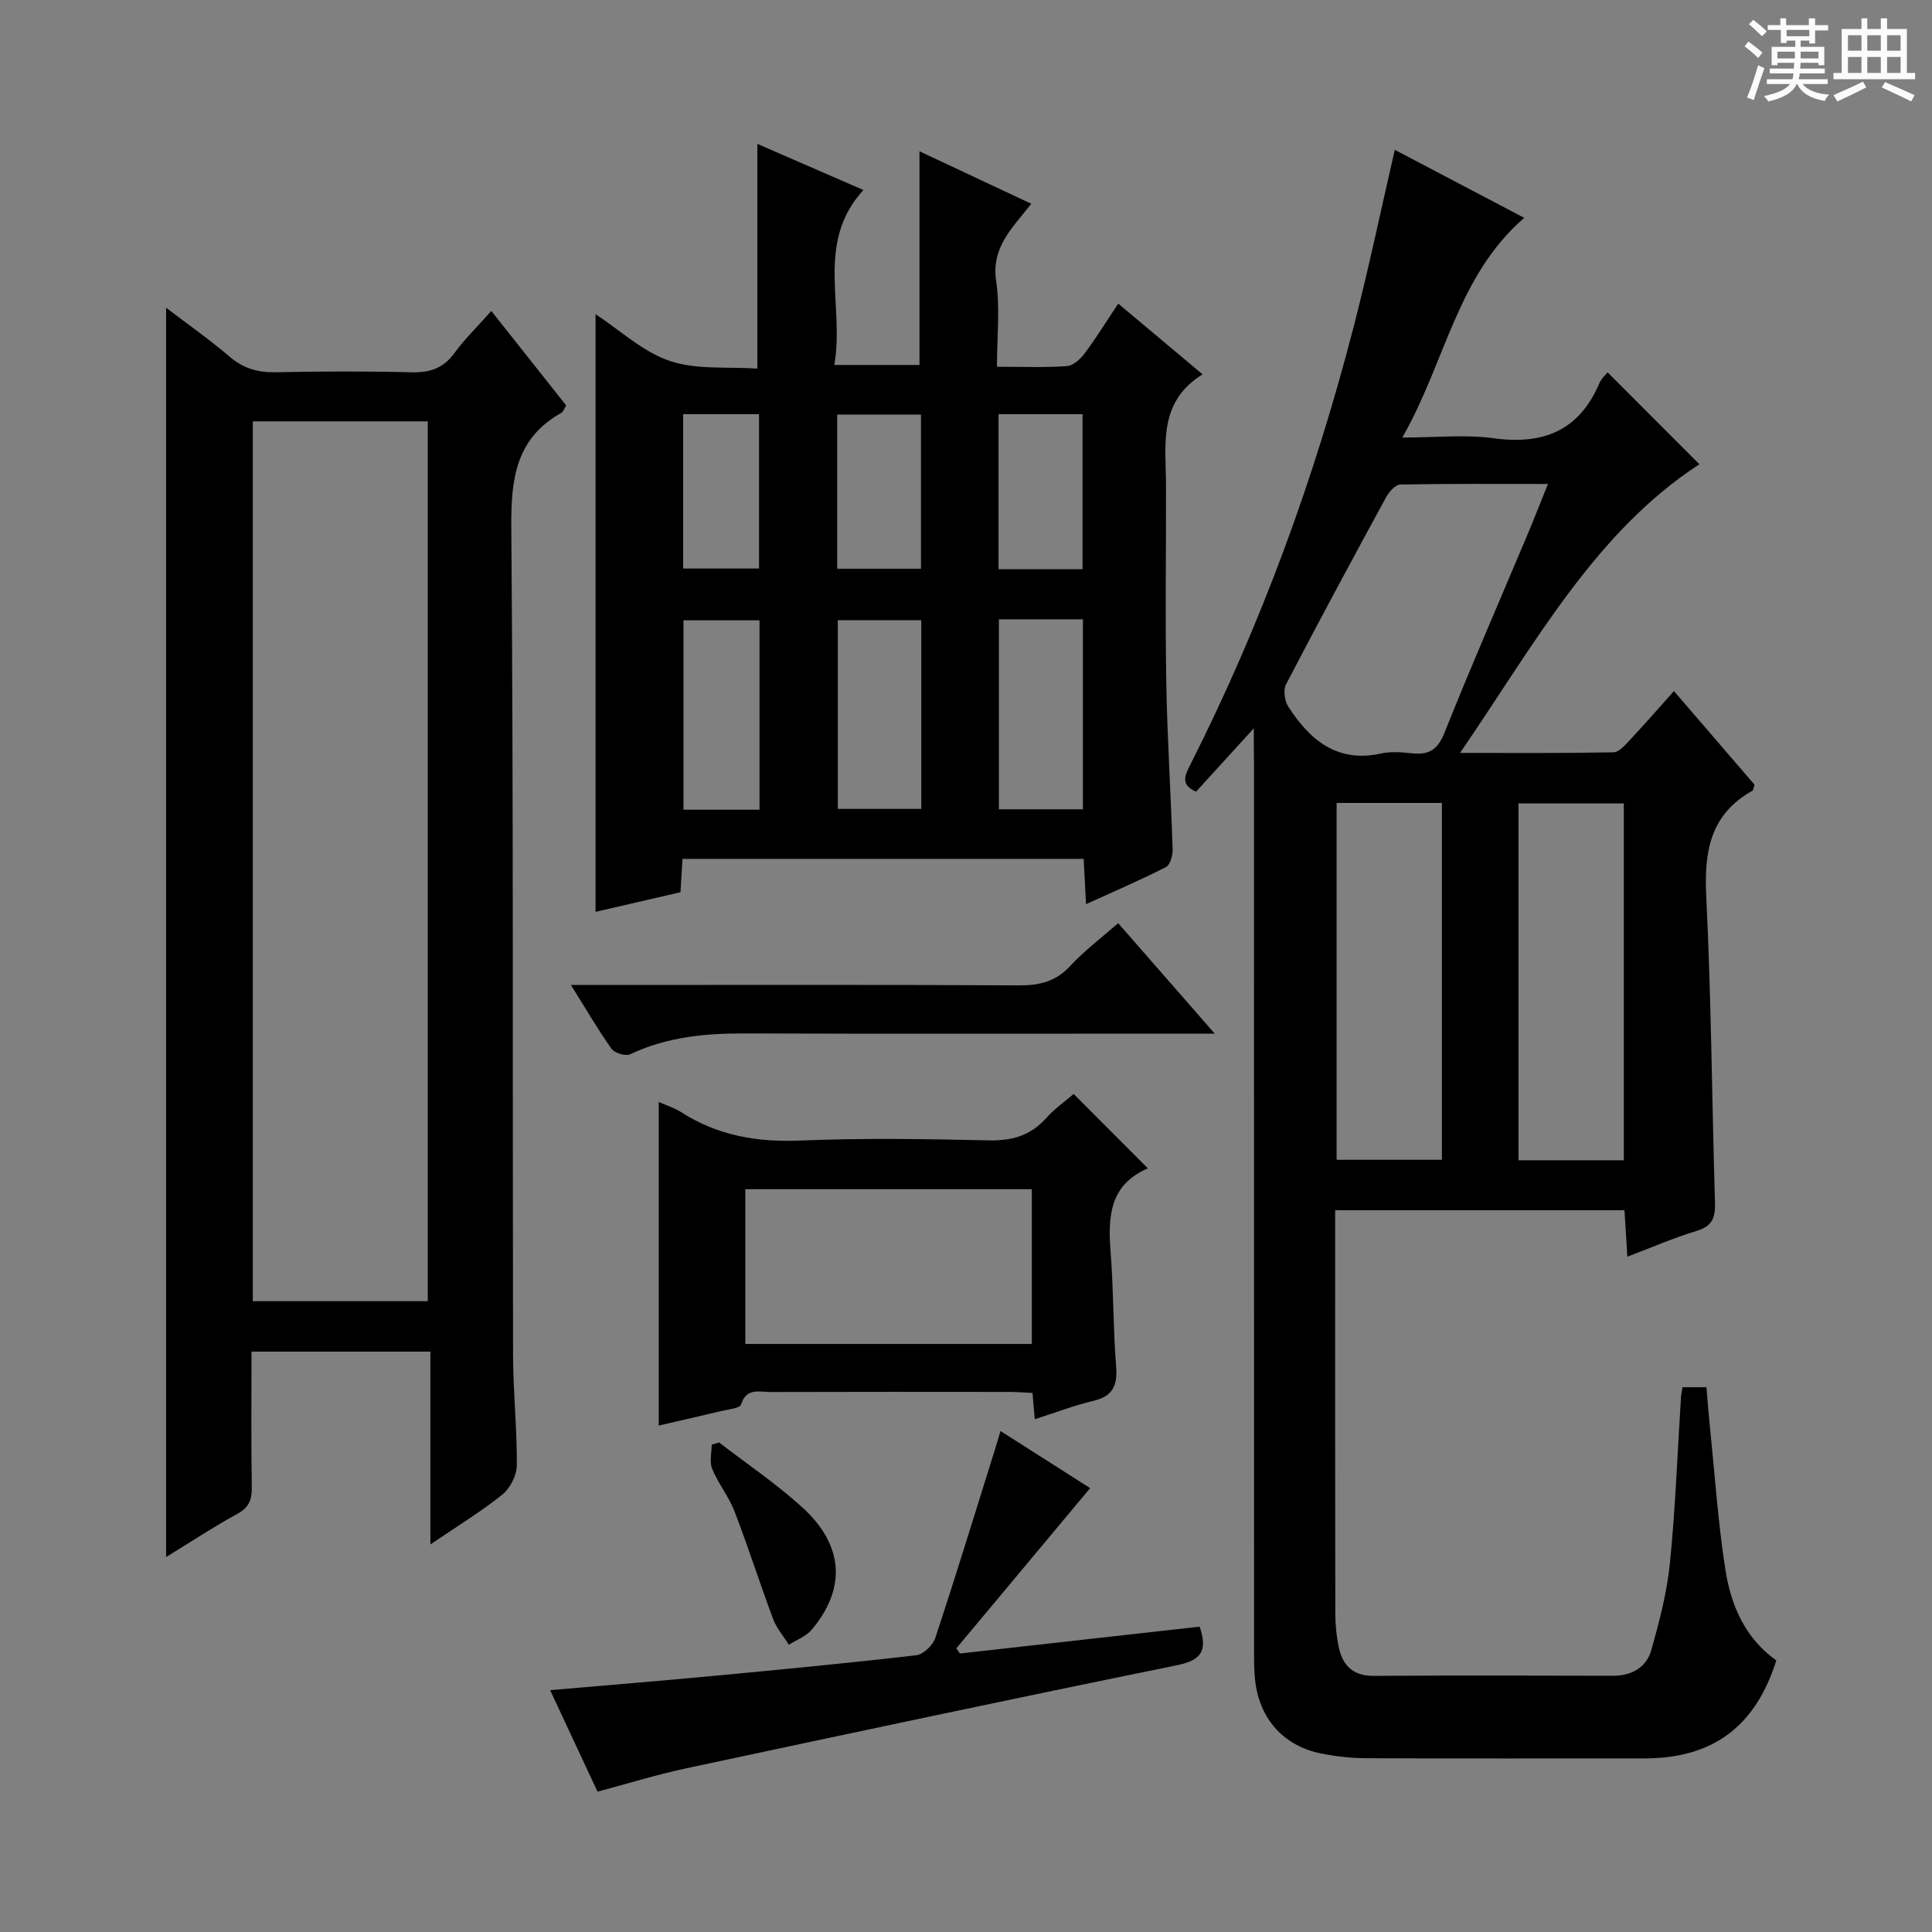 <svg enable-background="new 0 0 400 400" viewBox="0 0 400 400" xmlns="http://www.w3.org/2000/svg"><rect x="0" y="0" width="400" height="400" fill="#808080" stroke="none"/><path d="m361.2 9.6.8-1c.9.7 1.9 1.4 2.9 2.3l-.9 1.1c-1-1-2-1.8-2.8-2.4zm.5 10.6c.9-2.1 1.6-4.3 2.3-6.7.4.2.8.4 1.3.6-.7 2.1-1.5 4.3-2.2 6.6zm.4-15.2.9-.9c1 .8 2 1.6 2.8 2.4l-1 1c-.9-.9-1.8-1.7-2.7-2.5zm12.5-1.2h1.2v1.4h2.7v1.1h-2.7v2.7h-1.2v-.6h-1.8v1.3h4.9v3.8h-1.2v-.5h-3.7c0 .4-.1.9-.1 1.2h5.1v1h-5.2c0 .5-.1.9-.2 1.2h6v1h-5.2c1.1 1.3 2.9 2 5.5 2.2-.4.4-.7.8-.9 1.3-2.9-.5-4.8-1.6-5.7-3.5h-.1c-.8 1.7-2.7 2.9-5.9 3.6-.2-.4-.6-.8-.9-1.1 2.8-.6 4.6-1.4 5.4-2.5h-4.8v-1h5.3c.1-.3.2-.7.2-1.2h-4.9v-1h5c0-.4 0-.8.1-1.2h-3.5v.5h-1.2v-3.8h4.9v-1.3h-1.8v.5h-1.2v-2.7h-2.7v-1h2.6v-1.4h1.2v1.4h4.7v-1.4zm-6.6 8.3h3.6c0-.4 0-.9 0-1.4h-3.6zm1.9-4.6h4.7v-1.3h-4.7zm6.6 3.2h-3.7v1.4h3.7z" fill="#fafbfa"/><path d="m385.3 3.8h1.3v2.2h2.8v-2.2h1.3v2.2h4.1v9.1h1.7v1.3h-16.9v-1.3h1.7v-9.1h4.1v-2.2zm.4 13.1.7 1.2c-1.8.9-3.8 1.9-6 2.9-.2-.4-.5-.8-.8-1.3 2.3-1 4.3-1.9 6.1-2.8zm-3.1-6.4h2.8v-3.2h-2.8zm0 4.6h2.8v-3.3h-2.8zm4-4.6h2.8v-3.2h-2.8zm0 4.6h2.8v-3.3h-2.8zm3.7 1.9c2.1.9 4.1 1.8 6.1 2.7l-.7 1.3c-2.2-1.1-4.2-2-6.1-2.9zm3.2-9.7h-2.8v3.2h2.8zm-2.8 7.8h2.8v-3.3h-2.8z" fill="#fafbfa"/><g fill="#010000"><path d="m259.59 150.79c-4.71 5.16-8.36 9.17-11.95 13.11-3.35-1.44-2.3-3.41-1.15-5.68 14.66-29.02 25.74-59.39 33.84-90.84 3.05-11.85 5.56-23.84 8.45-36.36 8.89 4.67 17.63 9.27 26.79 14.08-13.96 12.12-16.27 29.82-25.24 45.49 7.05 0 13.05-.66 18.85.14 10.28 1.42 17.73-1.51 21.94-11.36.44-1.03 1.39-1.85 1.72-2.27 6.38 6.39 12.78 12.79 19 19.02-21.68 14.11-34.14 37.3-49.55 59.76 11.34 0 21.55.08 31.74-.12 1.17-.02 2.44-1.51 3.42-2.55 2.96-3.15 5.79-6.42 9.12-10.13 5.69 6.61 11.24 13.06 16.68 19.37-.22.68-.23 1.15-.44 1.27-8.76 4.9-10.01 12.62-9.55 21.91 1.04 21.1 1.17 42.23 1.81 63.35.09 3.07-.51 4.88-3.77 5.86-4.73 1.42-9.29 3.42-14.37 5.34-.21-3.39-.39-6.31-.6-9.61-19.86 0-39.54 0-59.9 0v5.46c0 25.99-.02 51.98.03 77.97 0 2.31.23 4.65.69 6.91.78 3.84 2.92 6.09 7.24 6.06 16.49-.1 32.99-.07 49.48-.02 4 .01 7.02-1.72 8.05-5.42 1.64-5.87 3.22-11.87 3.82-17.91 1.14-11.4 1.56-22.88 2.29-34.32.04-.64.19-1.27.31-2.09h4.96c.24 2.83.45 5.59.73 8.34 1.02 9.9 1.68 19.85 3.23 29.66 1.16 7.32 4.15 14.07 10.51 18.56-4.34 13.75-13.2 20.29-27.3 20.29-19.16 0-38.32.04-57.48-.04-3.14-.01-6.32-.35-9.39-.96-7.64-1.51-12.63-6.91-13.67-14.62-.31-2.3-.29-4.65-.29-6.98-.01-61.14-.01-122.29-.01-183.43-.04-1.91-.04-3.84-.04-7.24zm60.9-50.59c-10.74 0-20.67-.08-30.59.12-1.02.02-2.34 1.55-2.96 2.69-6.99 12.84-13.93 25.7-20.67 38.66-.62 1.18-.3 3.46.47 4.66 4.47 6.89 10.1 11.68 19.21 9.67 2.06-.46 4.33-.25 6.47-.03 3.43.35 5.24-.75 6.63-4.22 5.41-13.57 11.26-26.96 16.93-40.42 1.45-3.46 2.82-6.95 4.51-11.13zm-43.76 66.04v73.88h21.8c0-24.86 0-49.25 0-73.88-7.36 0-14.44 0-21.8 0zm59.46 73.98c0-24.95 0-49.45 0-73.88-7.48 0-14.55 0-21.8 0v73.88z"/><path d="m224.85 187.2c-.18-3.39-.32-6.18-.49-9.38-27.72 0-55.26 0-83.06 0-.13 2.26-.26 4.37-.41 6.9-5.87 1.36-11.78 2.72-17.59 4.07 0-41.23 0-82.26 0-123.74 5.1 3.34 9.8 7.8 15.37 9.68 5.58 1.88 12.03 1.16 18.13 1.59 0-15.82 0-30.98 0-46.53 6.99 3.04 14.09 6.13 21.96 9.55-10.06 10.96-3.83 23.89-6.03 36.22h17.64c0-14.39 0-28.92 0-44.24 7.58 3.56 15.12 7.1 23.15 10.87-3.88 4.96-8.32 8.97-7.28 15.94.84 5.67.17 11.56.17 17.8 5.24 0 9.88.2 14.49-.13 1.31-.09 2.81-1.49 3.7-2.68 2.38-3.19 4.47-6.59 6.92-10.26 5.67 4.76 11.22 9.41 17.46 14.64-9.29 5.77-7.59 14.61-7.57 22.99.03 13.66-.18 27.33.06 40.99.2 11.47.95 22.92 1.31 34.38.04 1.25-.51 3.22-1.4 3.67-5.28 2.69-10.74 5.03-16.53 7.67zm-.64-19.64c0-13.27 0-26.27 0-39.34-5.99 0-11.59 0-17.4 0v39.34zm-33.47-39.15c-6.08 0-11.78 0-17.28 0v39.06h17.28c0-13.13 0-25.9 0-39.06zm-33.49 39.23c0-13.51 0-26.42 0-39.21-5.58 0-10.8 0-15.74 0v39.21zm66.88-49.8c0-11.09 0-21.59 0-32.08-6.03 0-11.59 0-17.39 0v32.08zm-33.45-.09c0-10.92 0-21.32 0-31.92-5.95 0-11.65 0-17.35 0v31.92zm-49.24-32v31.96h15.71c0-10.83 0-21.37 0-31.96-5.52 0-10.61 0-15.71 0z"/><path d="m89.11 319.76c0-13.69 0-26.59 0-39.92-12.48 0-24.51 0-37.04 0 0 9.47-.09 18.77.06 28.06.04 2.6-.58 4.21-3.01 5.54-4.91 2.68-9.59 5.78-14.73 8.93 0-86.42 0-172.19 0-258.66 4.62 3.53 9.07 6.65 13.18 10.16 2.86 2.44 5.85 3.28 9.54 3.2 9.33-.2 18.67-.23 27.99.01 3.81.1 6.64-.77 8.96-3.95 2.14-2.94 4.79-5.51 7.66-8.75 5.31 6.7 10.42 13.15 15.5 19.56-.45.73-.61 1.31-.97 1.51-9.39 5.27-10.47 13.55-10.39 23.55.46 57.16.24 114.32.36 171.49.02 7.65.84 15.29.78 22.94-.02 2.06-1.4 4.73-3.02 6.03-4.49 3.59-9.44 6.6-14.87 10.3zm-36.77-232.52v182.16h36.23c0-60.94 0-121.47 0-182.16-12.14 0-23.93 0-36.23 0z"/><path d="m136.39 295.14c0-22.47 0-44.53 0-66.99 1.48.66 3.2 1.19 4.65 2.12 7.55 4.85 15.7 6.24 24.65 5.87 12.96-.54 25.97-.33 38.95-.04 4.83.11 8.68-.94 11.93-4.58 1.74-1.95 3.94-3.49 5.72-5.03 5.2 5.22 10.23 10.26 15.39 15.43.14-.31.11-.08.01-.04-7.88 3.35-8.34 9.88-7.76 17.17.63 7.94.52 15.95 1.15 23.89.32 3.96-.7 6.14-4.73 7.1-4 .95-7.88 2.44-12.11 3.79-.16-1.8-.29-3.39-.47-5.43-1.63-.08-3.23-.22-4.83-.22-16.48-.02-32.97-.03-49.45.02-2.27.01-4.95-.95-6.06 2.58-.25.8-2.63 1.01-4.07 1.35-4.3 1.04-8.62 2.01-12.97 3.01zm17.92-48.93v32.04h59.32c0-10.82 0-21.36 0-32.04-19.83 0-39.28 0-59.32 0z"/><path d="m225.7 308.1c-9.49 11.37-18.6 22.27-27.7 33.17.24.36.48.71.73 1.07 16.56-1.85 33.12-3.71 49.64-5.56 1.73 5.07.29 6.98-4.74 8-33.96 6.91-67.85 14.13-101.74 21.37-5.97 1.28-11.83 3.11-18.18 4.79-3.22-6.89-6.42-13.75-9.81-21.01 11.74-1.02 22.98-1.93 34.2-2.99 13.88-1.31 27.76-2.63 41.61-4.24 1.47-.17 3.43-2.07 3.93-3.58 4.27-12.9 8.25-25.9 12.31-38.87.34-1.09.66-2.19 1.2-3.97 6.54 4.16 12.74 8.11 18.55 11.82z"/><path d="m118.21 203.93h6.33c28.81 0 57.62-.08 86.42.08 4.25.02 7.61-.77 10.6-4 2.91-3.15 6.4-5.77 9.94-8.88 6.51 7.44 12.89 14.74 20 22.87-2.8 0-4.55 0-6.31 0-30.31 0-60.61.07-90.92-.04-8.24-.03-16.21.72-23.79 4.31-.95.45-3.23-.24-3.87-1.13-2.78-3.9-5.19-8.07-8.4-13.21z"/><path d="m148.87 298.64c5.76 4.44 11.84 8.53 17.2 13.41 8.66 7.87 9.18 16.8 1.98 25.37-1.16 1.38-3.13 2.09-4.73 3.11-1.1-1.77-2.54-3.41-3.25-5.32-2.77-7.4-5.16-14.94-8-22.31-1.18-3.06-3.36-5.73-4.62-8.77-.6-1.44-.1-3.34-.1-5.03.51-.16 1.01-.31 1.52-.46z"/></g></svg>
